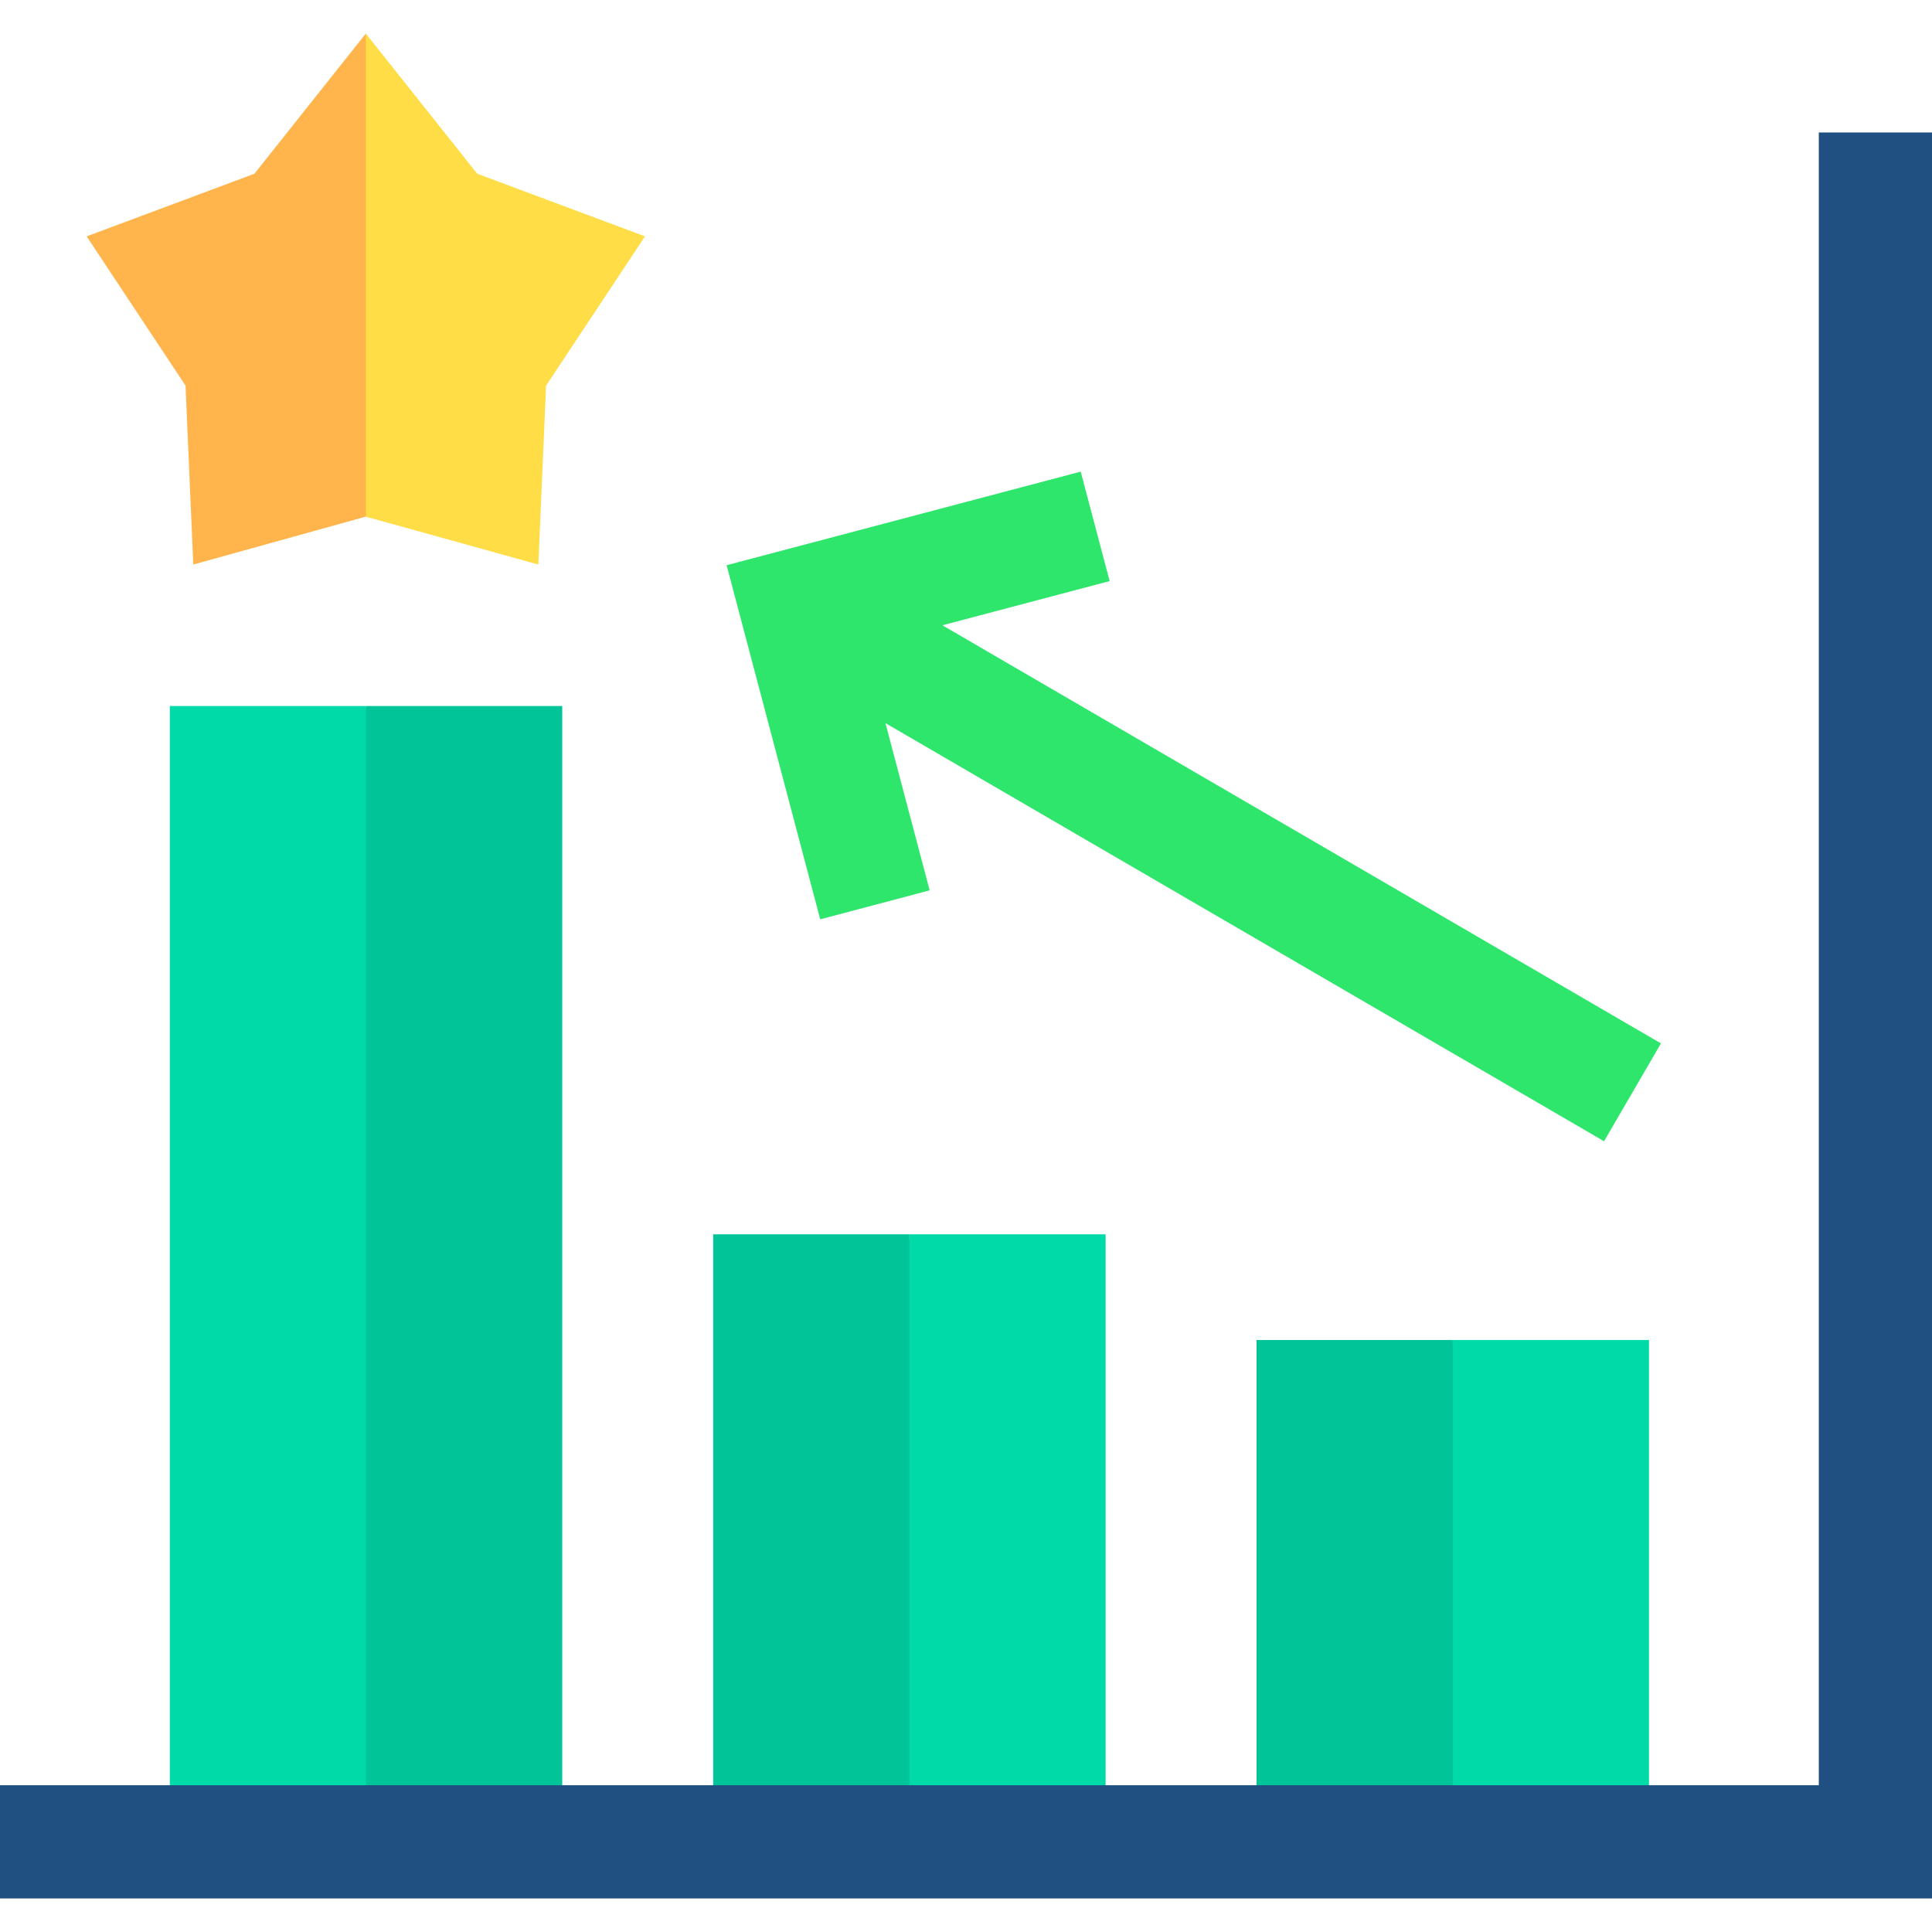 <svg width="68" height="68" viewBox="0 0 68 68" fill="none" xmlns="http://www.w3.org/2000/svg">
<path d="M38.037 16.6L39.056 20.452L33.169 22.008L58.46 36.724L56.457 40.168L31.165 25.452L32.721 31.338L28.869 32.357L25.575 19.894L38.037 16.6Z" fill="#2EE66B"/>
<path d="M19.789 24.85V64.671H12.876L11.289 43.444L12.876 24.85H19.789Z" fill="#01C499"/>
<path d="M12.876 24.85H5.977V64.671H12.876V24.85Z" fill="#00DAA9"/>
<path d="M16.797 6.115L22.701 8.319L19.22 13.573L18.948 19.87L12.875 18.184L11.023 10.374L12.875 1.181L16.797 6.115Z" fill="#FFDD46"/>
<path d="M6.53 13.573L3.05 8.319L8.954 6.115L12.876 1.181V18.184L6.803 19.87L6.53 13.573Z" fill="#FFB54C"/>
<path d="M38.914 43.444V64.671H32.008L31.211 54.733L32.008 43.444H38.914Z" fill="#00DAA9"/>
<path d="M32.008 43.444H25.102V64.671H32.008V43.444Z" fill="#01C499"/>
<path d="M58.039 47.163V64.671H51.133L50.07 55.795L51.133 47.163H58.039Z" fill="#00DAA9"/>
<path d="M51.133 47.163H44.227V64.671H51.133V47.163Z" fill="#01C499"/>
<path d="M0 66.819H68V4.663H64.016V62.834H0V66.819Z" fill="#205081"/>
</svg>
